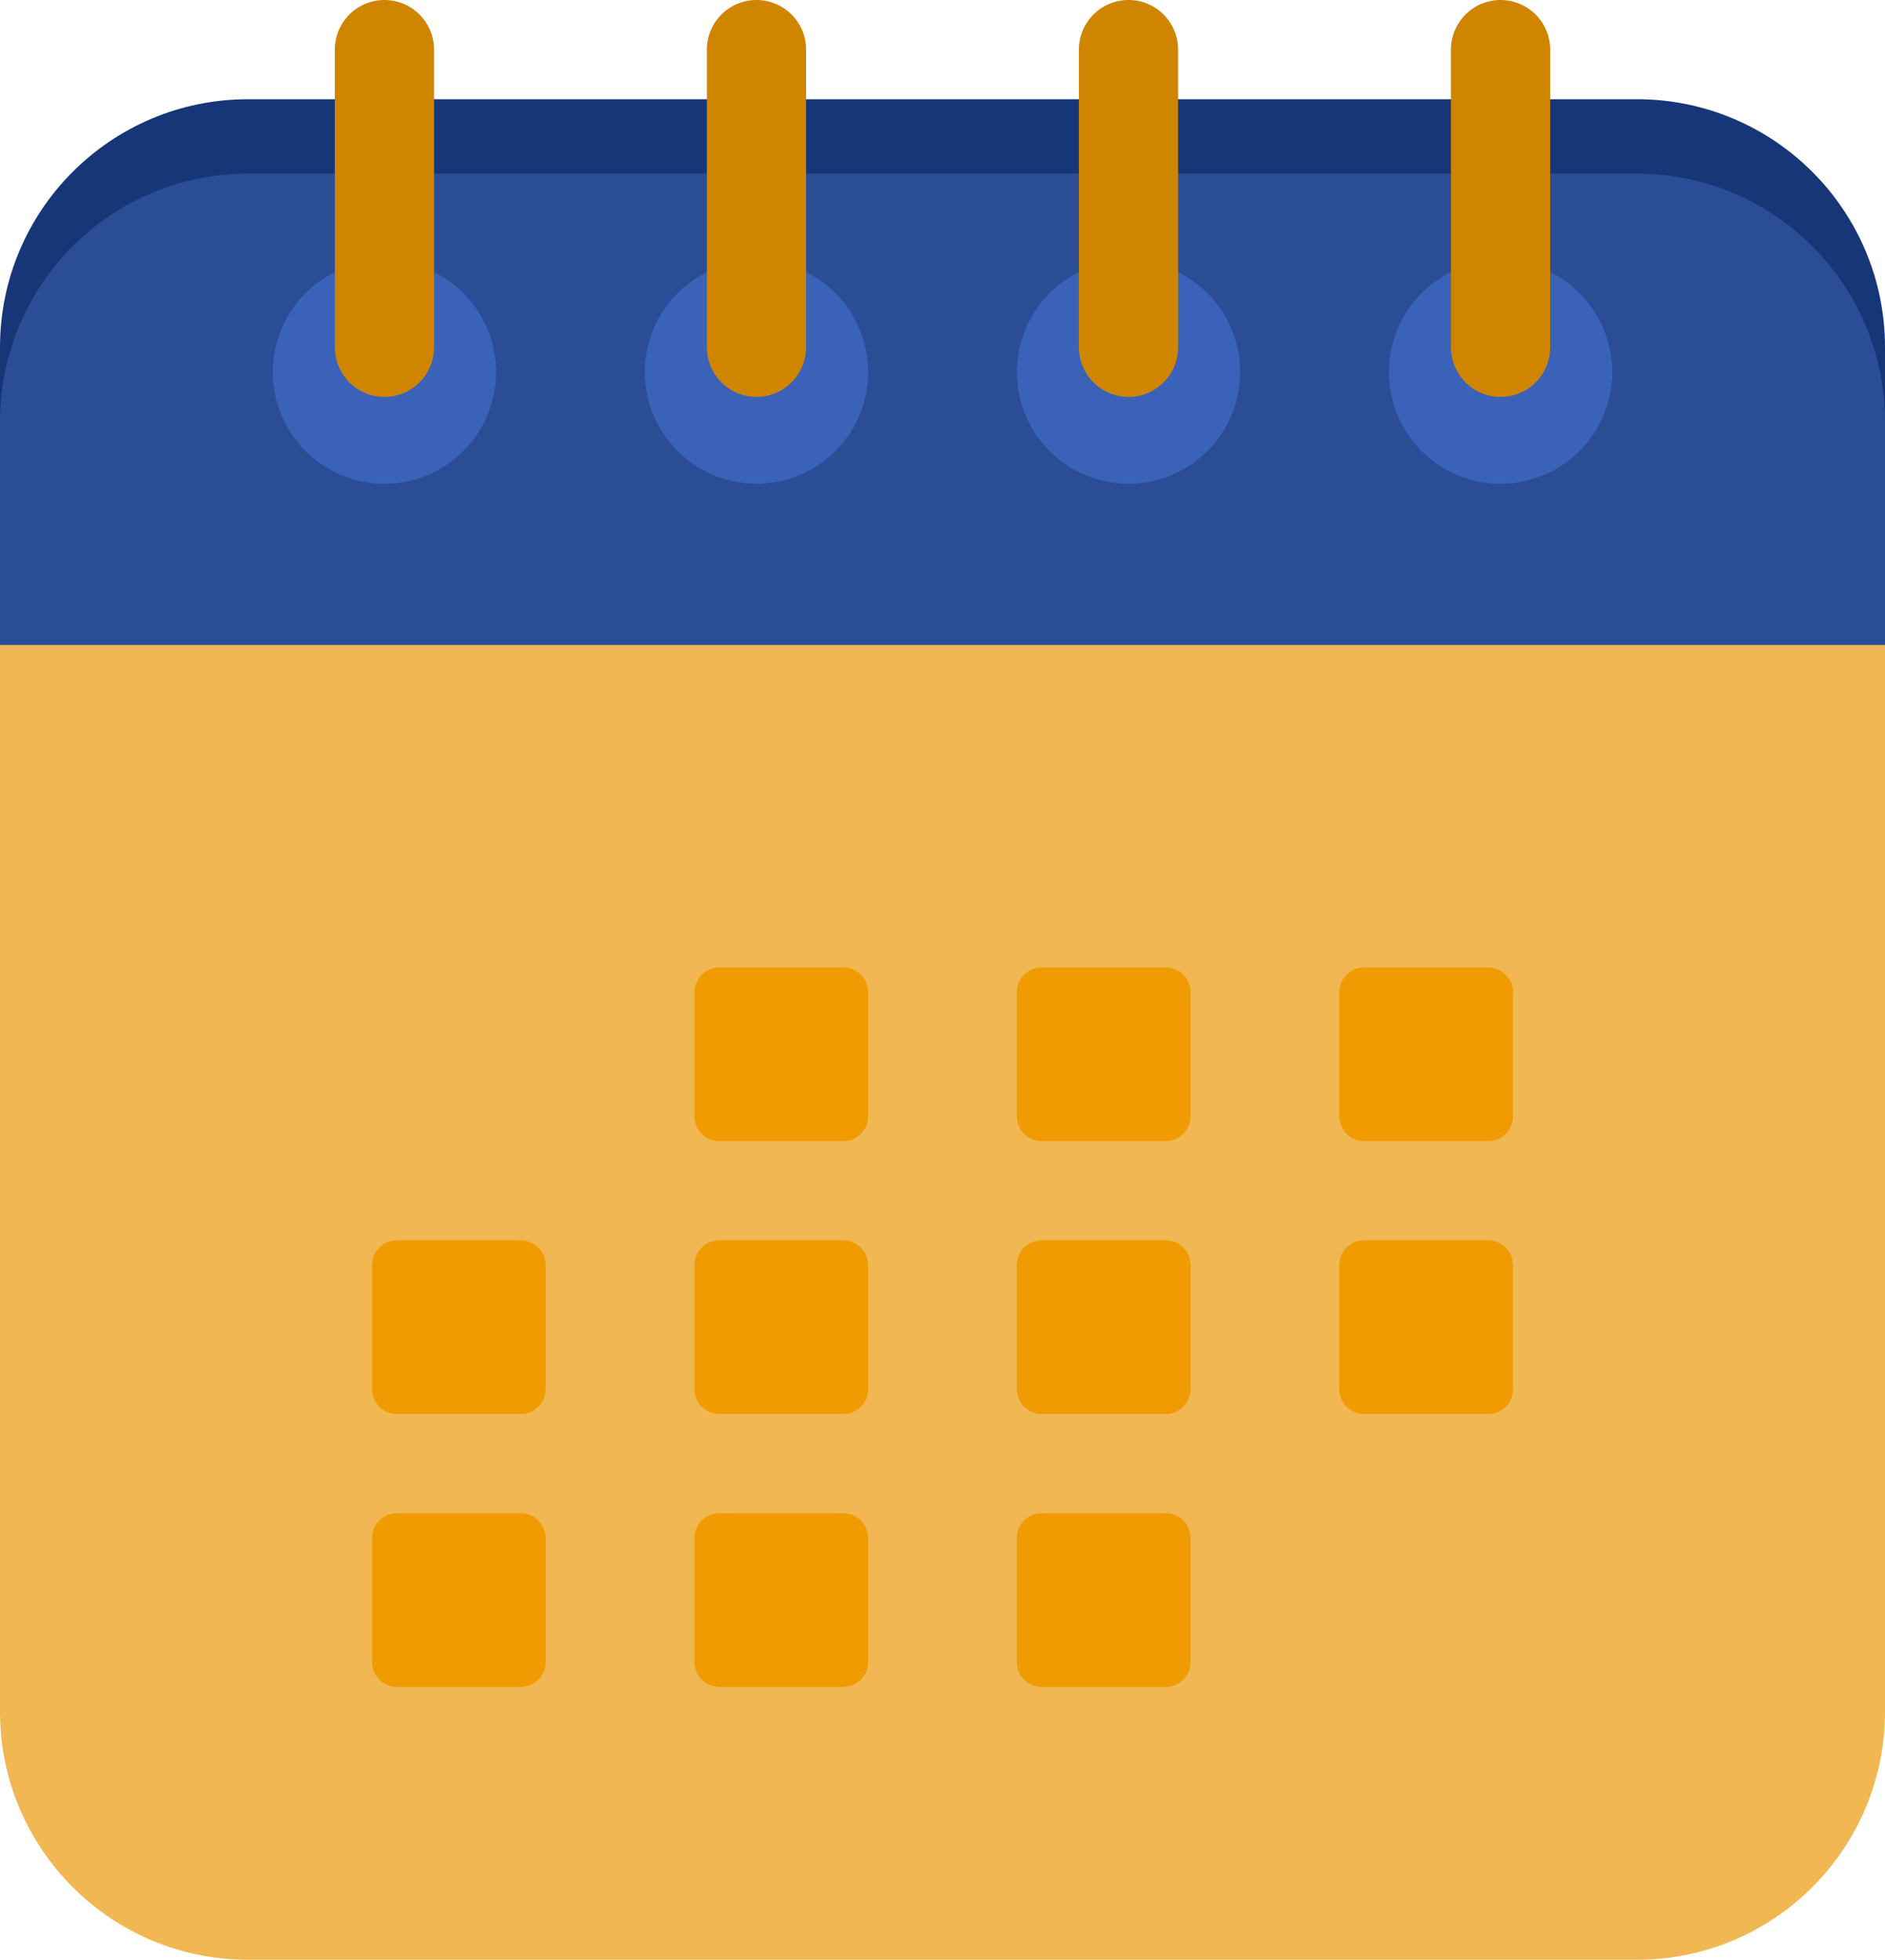 <svg xmlns="http://www.w3.org/2000/svg" width="76" height="79" fill="none" viewBox="0 0 76 79">
  <path fill="#173678" d="M0 26h76V14c0-5.523-4.477-10-10-10H10C4.477 4 0 8.477 0 14v12Z"/>
  <path fill="#F0B753" d="M0 26h76v43c0 5.523-4.477 10-10 10H10C4.477 79 0 74.523 0 69V26Z"/>
  <path fill="#2B4D96" d="M0 26h76v-9c0-5.523-4.477-10-10-10H10C4.477 7 0 11.477 0 17v9Z"/>
  <path fill="#F09B02" d="M28 40a1 1 0 0 1 1-1h5a1 1 0 0 1 1 1v5a1 1 0 0 1-1 1h-5a1 1 0 0 1-1-1v-5Zm13 0a1 1 0 0 1 1-1h5a1 1 0 0 1 1 1v5a1 1 0 0 1-1 1h-5a1 1 0 0 1-1-1v-5Zm13 0a1 1 0 0 1 1-1h5a1 1 0 0 1 1 1v5a1 1 0 0 1-1 1h-5a1 1 0 0 1-1-1v-5ZM28 51a1 1 0 0 1 1-1h5a1 1 0 0 1 1 1v5a1 1 0 0 1-1 1h-5a1 1 0 0 1-1-1v-5Zm13 0a1 1 0 0 1 1-1h5a1 1 0 0 1 1 1v5a1 1 0 0 1-1 1h-5a1 1 0 0 1-1-1v-5Zm13 0a1 1 0 0 1 1-1h5a1 1 0 0 1 1 1v5a1 1 0 0 1-1 1h-5a1 1 0 0 1-1-1v-5ZM28 62a1 1 0 0 1 1-1h5a1 1 0 0 1 1 1v5a1 1 0 0 1-1 1h-5a1 1 0 0 1-1-1v-5Zm13 0a1 1 0 0 1 1-1h5a1 1 0 0 1 1 1v5a1 1 0 0 1-1 1h-5a1 1 0 0 1-1-1v-5Zm-26 0a1 1 0 0 1 1-1h5a1 1 0 0 1 1 1v5a1 1 0 0 1-1 1h-5a1 1 0 0 1-1-1v-5Zm0-11a1 1 0 0 1 1-1h5a1 1 0 0 1 1 1v5a1 1 0 0 1-1 1h-5a1 1 0 0 1-1-1v-5Z"/>
  <path fill="#3A62B8" d="M20 15a4.5 4.5 0 1 1-9 0 4.5 4.5 0 0 1 9 0Zm15 0a4.5 4.5 0 1 1-9 0 4.5 4.5 0 0 1 9 0Zm15 0a4.5 4.5 0 1 1-9 0 4.5 4.5 0 0 1 9 0Zm15 0a4.5 4.5 0 1 1-9 0 4.5 4.5 0 0 1 9 0Z"/>
  <path fill="#CF8500" d="M13.5 2a2 2 0 1 1 4 0v12a2 2 0 1 1-4 0V2Zm15 0a2 2 0 1 1 4 0v12a2 2 0 1 1-4 0V2Zm15 0a2 2 0 1 1 4 0v12a2 2 0 1 1-4 0V2Zm15 0a2 2 0 1 1 4 0v12a2 2 0 1 1-4 0V2Z"/>
</svg>
